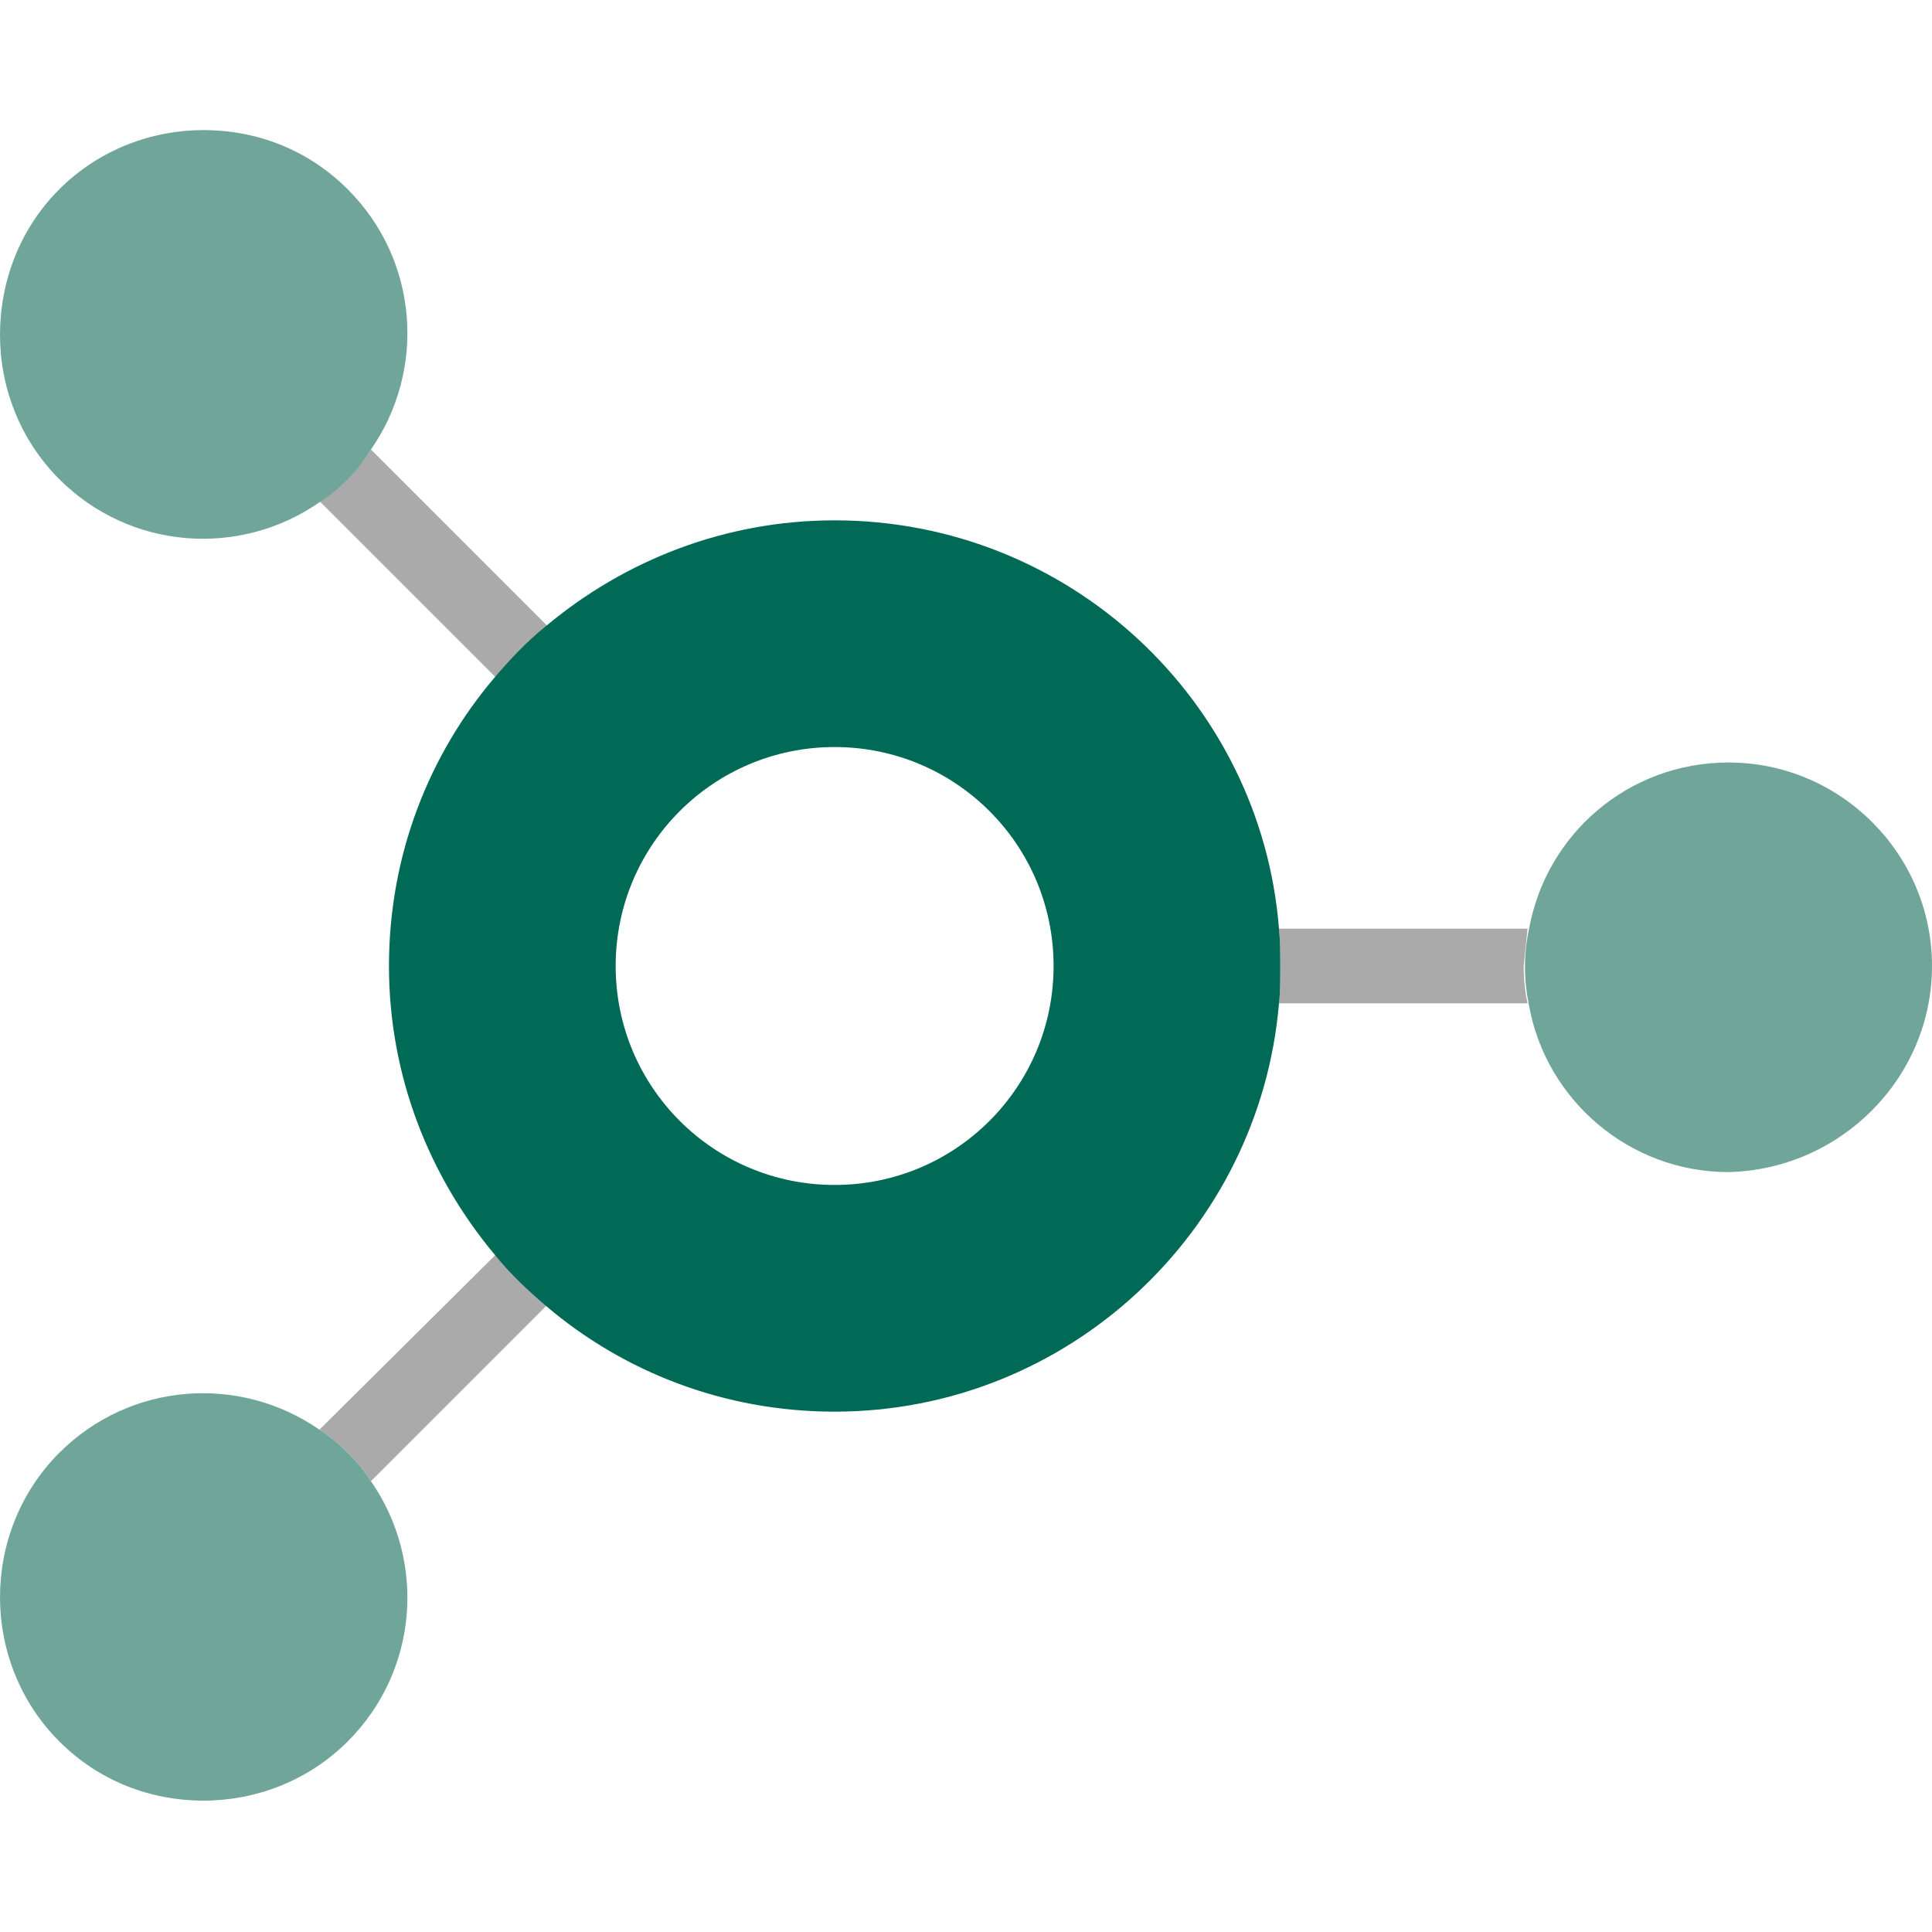 <?xml version="1.0" encoding="utf-8"?>
<!-- Generator: Adobe Illustrator 27.8.1, SVG Export Plug-In . SVG Version: 6.00 Build 0)  -->
<svg version="1.1" id="Layer_1" xmlns="http://www.w3.org/2000/svg" xmlns:xlink="http://www.w3.org/1999/xlink" x="0px" y="0px"
	 viewBox="0 0 150 150" style="enable-background:new 0 0 150 150;" xml:space="preserve">
<style type="text/css">
	.st0{fill:none;}
	.st1{fill:#A9A9A9;}
	.st2{fill:#70A59A;}
	.st3{fill:#006A56;}
	.st4{fill:#4D7F71;}
	.st5{fill:#AAAAAA;}
</style>
<g>
	<circle class="st0" cx="64.8" cy="75" r="17"/>
	<path class="st5" d="M118.6,72.1H99.3c0.1,0.9,0.1,1.9,0.1,2.9c0,1,0,1.9-0.1,2.9h19.3c-0.2-0.9-0.3-1.9-0.3-2.9
		C118.4,74,118.5,73.1,118.6,72.1z"/>
	<path class="st2" d="M150,75c0-8.7-7.1-15.8-15.8-15.8c-7.8,0-14.2,5.6-15.5,13c-0.2,0.9-0.3,1.9-0.3,2.9c0,1,0.1,1.9,0.3,2.9
		c1.3,7.4,7.8,13,15.5,13C142.9,90.8,150,83.7,150,75L150,75z"/>
	<path class="st5" d="M38.5,97.4L24.8,111c0.8,0.5,1.5,1.1,2.2,1.8c0.7,0.7,1.3,1.4,1.8,2.2l13.7-13.7C41,100.2,39.7,98.8,38.5,97.4
		z"/>
	<path class="st2" d="M24.8,111c-6.2-4.3-14.7-3.7-20.2,1.8C1.5,115.9,0,120,0,124v0c0,4,1.5,8.1,4.6,11.2s7.1,4.6,11.2,4.6h0
		c4,0,8.1-1.5,11.2-4.6c5.5-5.5,6.1-14,1.8-20.2c-0.5-0.8-1.1-1.5-1.8-2.2C26.3,112.1,25.6,111.5,24.8,111z"/>
	<path class="st5" d="M42.5,48.6L28.8,34.9c-0.5,0.8-1.1,1.5-1.8,2.2c-0.7,0.7-1.4,1.3-2.2,1.8l13.7,13.7
		C39.7,51.2,41,49.8,42.5,48.6z"/>
	<path class="st2" d="M28.8,34.9c4.3-6.2,3.7-14.7-1.8-20.2c-3.1-3.1-7.1-4.6-11.2-4.6h0c-4,0-8.1,1.5-11.2,4.6S0,21.9,0,26v0
		c0,4,1.5,8.1,4.6,11.2c5.5,5.5,14,6.1,20.2,1.8c0.8-0.5,1.5-1.1,2.2-1.8C27.7,36.5,28.3,35.7,28.8,34.9z"/>
	<path class="st3" d="M99.3,72.1C97.9,54.4,83,40.4,64.8,40.4c-8.5,0-16.3,3.1-22.4,8.2c-1.5,1.2-2.8,2.6-4,4
		c-5.1,6-8.2,13.8-8.2,22.4c0,8.5,3.1,16.3,8.2,22.4c1.2,1.5,2.6,2.8,4,4c6,5.1,13.8,8.2,22.4,8.2c18.1,0,33-14,34.5-31.7
		c0.1-0.9,0.1-1.9,0.1-2.9C99.4,74,99.4,73.1,99.3,72.1z M64.8,92c-9.4,0-17-7.6-17-17c0-9.4,7.6-17,17-17c9.4,0,17,7.6,17,17
		S74.2,92,64.8,92z"/>
</g>
</svg>
